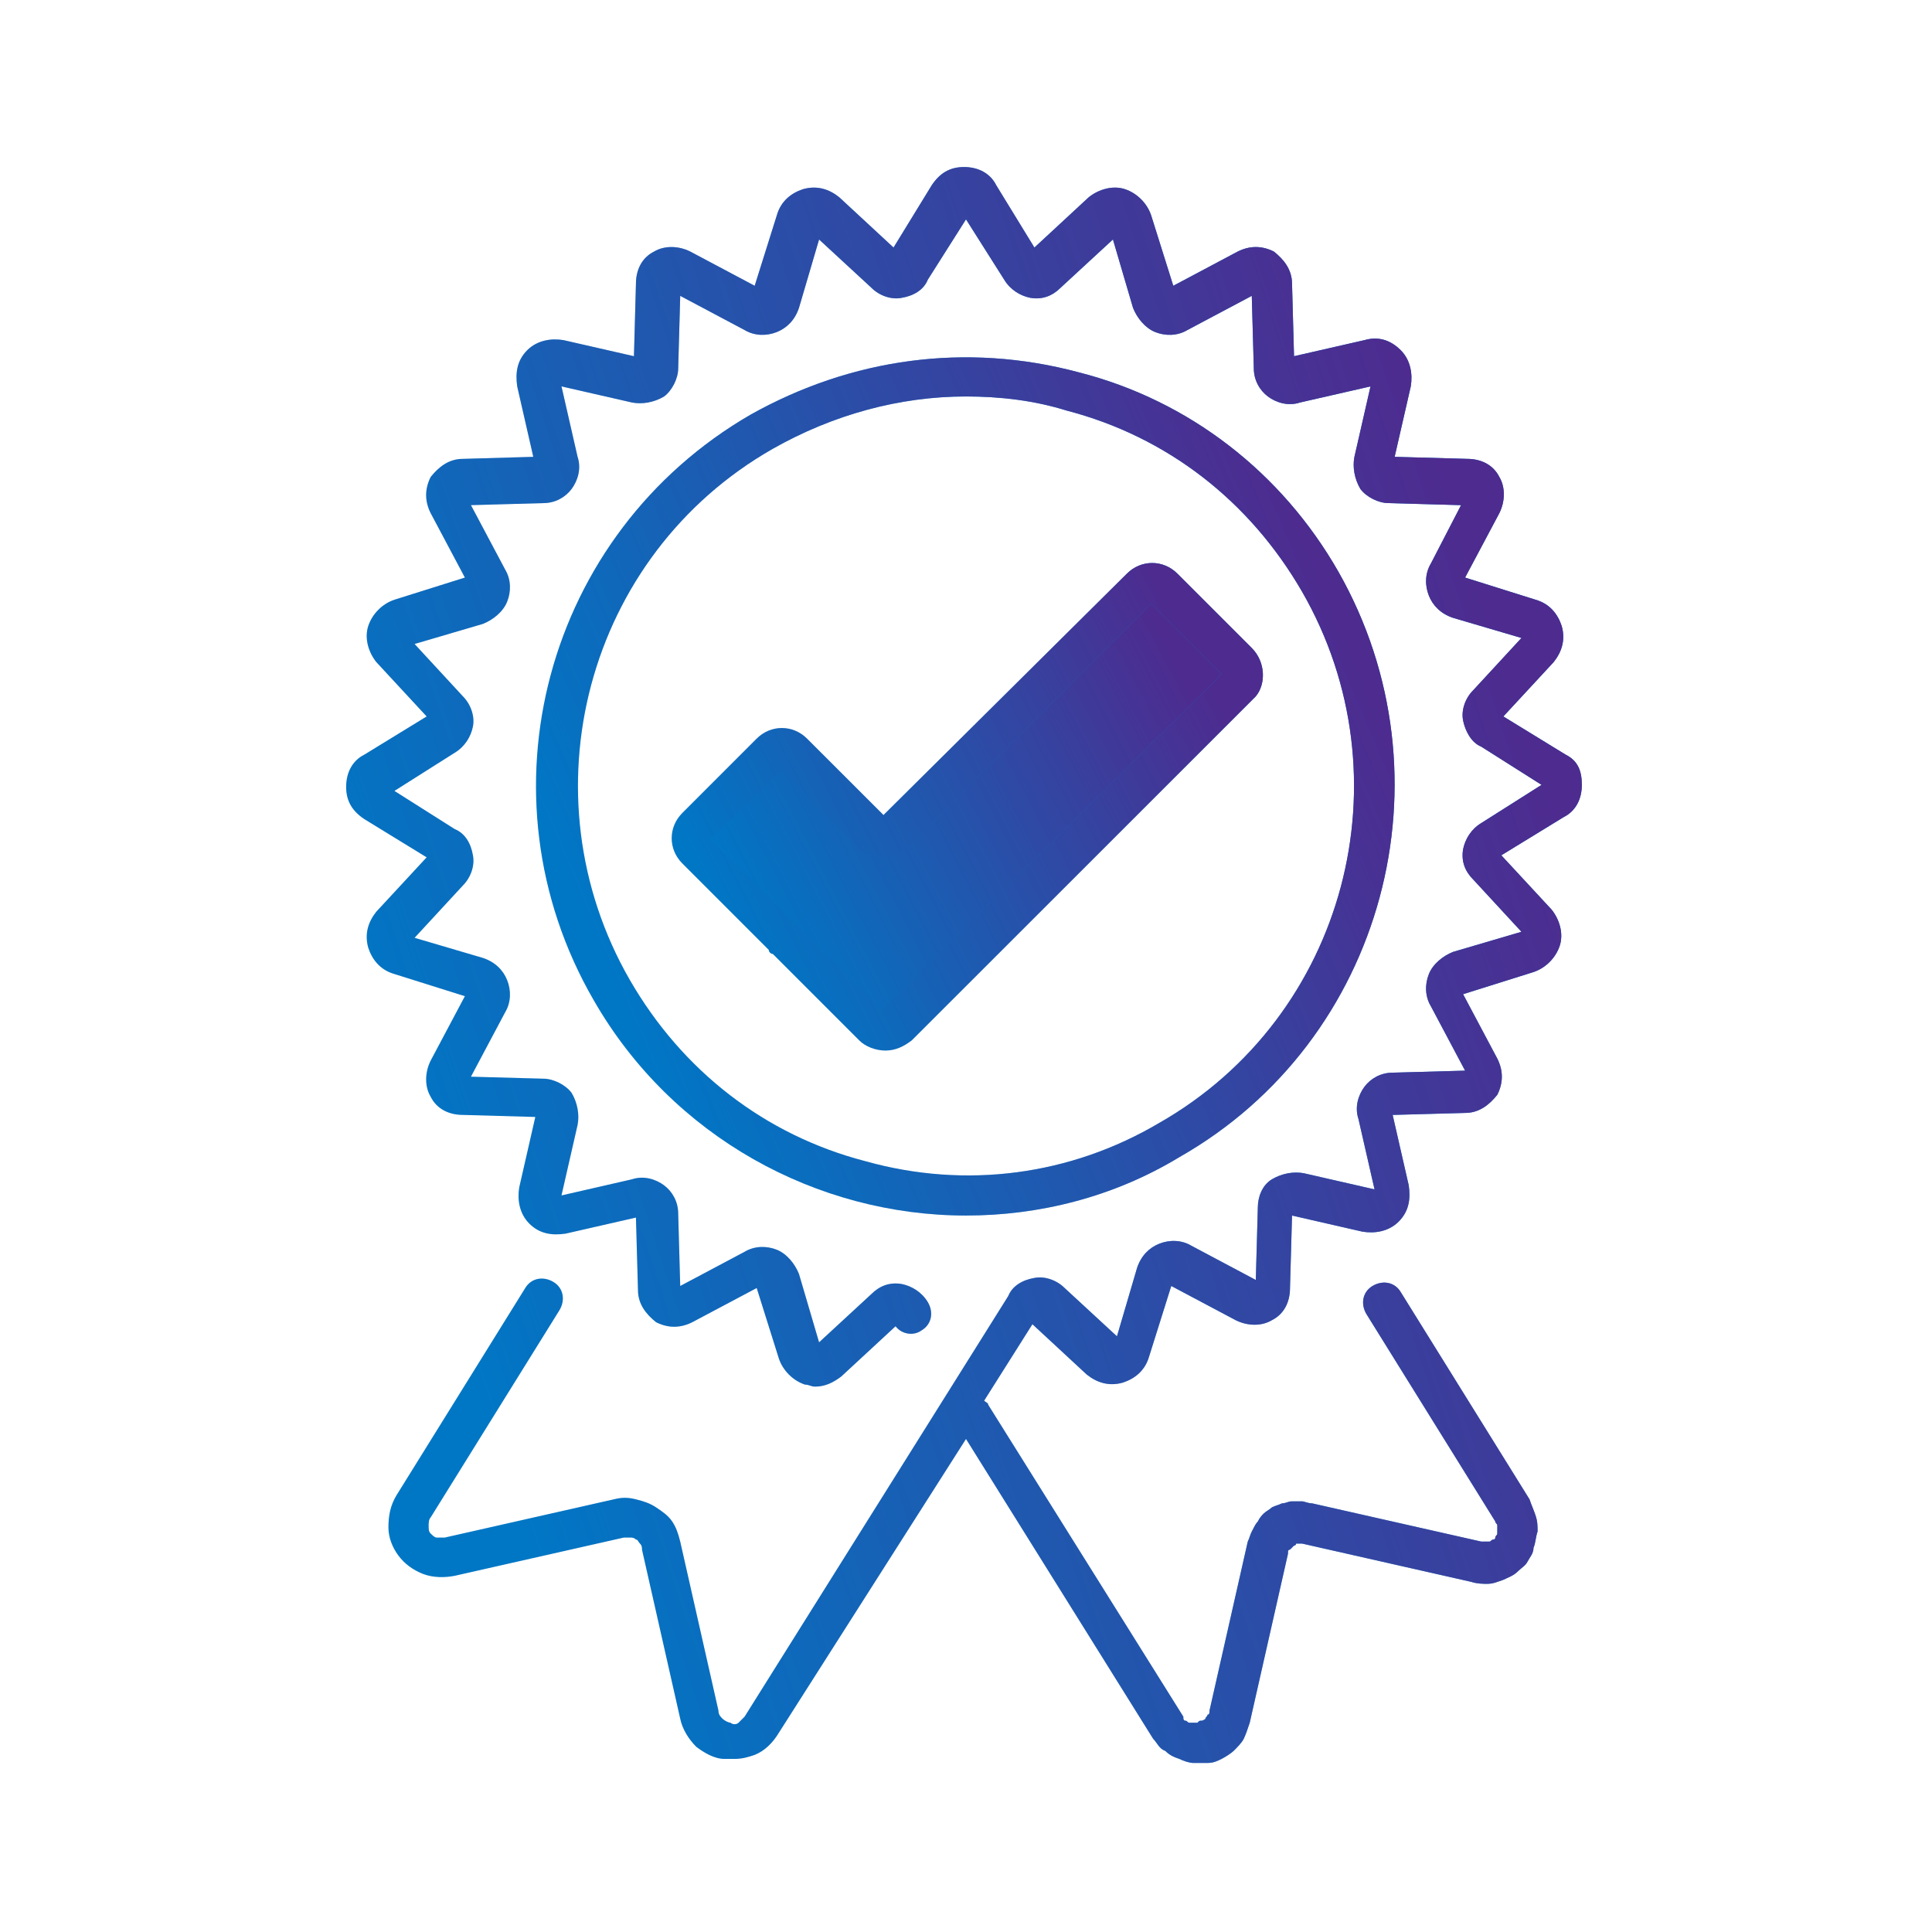 <svg width="61" height="61" viewBox="0 0 61 61" fill="none" xmlns="http://www.w3.org/2000/svg">
<path d="M30.945 29.738L39.078 21.604C39.269 21.413 39.269 21.096 39.078 20.905L36.727 18.554C36.536 18.363 36.219 18.363 36.028 18.554L28.212 26.243C28.022 26.433 27.704 26.433 27.514 26.243L25.035 23.765C24.845 23.574 24.527 23.574 24.337 23.765L21.985 26.116C21.795 26.306 21.795 26.624 21.985 26.815L24.845 29.674L27.577 32.406C27.768 32.597 28.085 32.597 28.276 32.406L30.373 30.309L30.945 29.738Z" fill="#0077C5"/>
<path d="M30.945 29.738L39.078 21.604C39.269 21.413 39.269 21.096 39.078 20.905L36.727 18.554C36.536 18.363 36.219 18.363 36.028 18.554L28.212 26.243C28.022 26.433 27.704 26.433 27.514 26.243L25.035 23.765C24.845 23.574 24.527 23.574 24.337 23.765L21.985 26.116C21.795 26.306 21.795 26.624 21.985 26.815L24.845 29.674L27.577 32.406C27.768 32.597 28.085 32.597 28.276 32.406L30.373 30.309L30.945 29.738Z" fill="url(#paint0_linear_155_21055)"/>
<path d="M49.435 23.828L47.466 22.621L49.054 20.905C49.308 20.587 49.435 20.206 49.308 19.762C49.181 19.38 48.927 19.062 48.482 18.935L46.258 18.236L47.339 16.203C47.529 15.822 47.529 15.377 47.339 15.059C47.148 14.678 46.767 14.488 46.322 14.488L44.034 14.424L44.543 12.2C44.606 11.819 44.543 11.374 44.225 11.056C43.907 10.739 43.526 10.611 43.081 10.739L40.857 11.247L40.794 8.959C40.794 8.515 40.54 8.197 40.222 7.943C39.841 7.752 39.459 7.752 39.078 7.943L37.045 9.023L36.346 6.799C36.219 6.418 35.901 6.1 35.52 5.973C35.139 5.846 34.694 5.973 34.376 6.227L32.66 7.816L31.453 5.846C31.262 5.465 30.881 5.274 30.436 5.274C29.992 5.274 29.674 5.465 29.42 5.846L28.212 7.816L26.497 6.227C26.179 5.973 25.798 5.846 25.353 5.973C24.972 6.1 24.654 6.354 24.527 6.799L23.828 9.023L21.795 7.943C21.413 7.752 20.969 7.752 20.651 7.943C20.27 8.133 20.079 8.515 20.079 8.959L20.016 11.247L17.792 10.739C17.41 10.675 16.966 10.739 16.648 11.056C16.33 11.374 16.267 11.755 16.33 12.2L16.838 14.424L14.615 14.488C14.17 14.488 13.852 14.742 13.598 15.059C13.407 15.441 13.407 15.822 13.598 16.203L14.678 18.236L12.454 18.935C12.073 19.062 11.755 19.38 11.628 19.762C11.501 20.143 11.628 20.587 11.882 20.905L13.471 22.621L11.501 23.828C11.12 24.019 10.929 24.4 10.929 24.845C10.929 25.29 11.12 25.607 11.501 25.861L13.471 27.069L11.882 28.784C11.628 29.102 11.501 29.483 11.628 29.928C11.755 30.309 12.009 30.627 12.454 30.754L14.678 31.453L13.598 33.486C13.407 33.868 13.407 34.312 13.598 34.63C13.789 35.011 14.17 35.202 14.615 35.202L16.902 35.266L16.394 37.49C16.33 37.871 16.394 38.316 16.712 38.633C17.029 38.951 17.41 39.015 17.855 38.951L20.079 38.443L20.143 40.73C20.143 41.175 20.397 41.493 20.715 41.747C21.096 41.938 21.477 41.938 21.858 41.747L23.892 40.667L24.591 42.891C24.718 43.272 25.035 43.59 25.417 43.717C25.544 43.717 25.607 43.78 25.734 43.78C26.052 43.78 26.306 43.653 26.56 43.462L28.276 41.874C28.467 42.128 28.848 42.192 29.102 42.001C29.42 41.81 29.483 41.429 29.293 41.111C29.102 40.794 28.784 40.603 28.467 40.54C28.085 40.476 27.768 40.603 27.514 40.857L25.861 42.382L25.226 40.222C25.099 39.904 24.845 39.587 24.527 39.459C24.209 39.332 23.828 39.332 23.51 39.523L21.477 40.603L21.413 38.316C21.413 37.934 21.223 37.617 20.969 37.426C20.715 37.235 20.333 37.108 19.952 37.235L17.728 37.744L18.236 35.52C18.3 35.202 18.236 34.821 18.046 34.503C17.855 34.249 17.474 34.058 17.156 34.058L14.869 33.995L15.949 31.962C16.14 31.644 16.14 31.262 16.012 30.945C15.885 30.627 15.631 30.373 15.25 30.246L13.09 29.61L14.615 27.958C14.869 27.704 14.996 27.323 14.932 27.005C14.869 26.624 14.678 26.306 14.36 26.179L12.454 24.972L14.36 23.765C14.678 23.574 14.869 23.256 14.932 22.939C14.996 22.621 14.869 22.24 14.615 21.985L13.09 20.333L15.25 19.698C15.568 19.571 15.885 19.317 16.012 18.999C16.14 18.681 16.14 18.3 15.949 17.982L14.869 15.949L17.156 15.885C17.538 15.885 17.855 15.695 18.046 15.441C18.236 15.187 18.363 14.805 18.236 14.424L17.728 12.2L19.952 12.708C20.27 12.772 20.651 12.708 20.969 12.518C21.223 12.327 21.413 11.946 21.413 11.628L21.477 9.341L23.51 10.421C23.828 10.611 24.209 10.611 24.527 10.484C24.845 10.357 25.099 10.103 25.226 9.722L25.861 7.561L27.514 9.086C27.768 9.341 28.149 9.468 28.467 9.404C28.848 9.341 29.166 9.15 29.293 8.832L30.5 6.926L31.707 8.832C31.898 9.15 32.216 9.341 32.533 9.404C32.915 9.468 33.232 9.341 33.486 9.086L35.139 7.561L35.774 9.722C35.901 10.04 36.155 10.357 36.473 10.484C36.791 10.611 37.172 10.611 37.49 10.421L39.523 9.341L39.587 11.628C39.587 12.009 39.777 12.327 40.031 12.518C40.285 12.708 40.667 12.835 41.048 12.708L43.272 12.2L42.764 14.424C42.7 14.742 42.764 15.123 42.954 15.441C43.145 15.695 43.526 15.885 43.844 15.885L46.131 15.949L45.178 17.792C44.987 18.109 44.987 18.491 45.115 18.808C45.242 19.126 45.496 19.38 45.877 19.507L48.038 20.143L46.513 21.795C46.258 22.049 46.131 22.43 46.195 22.748C46.258 23.066 46.449 23.447 46.767 23.574L48.673 24.781L46.767 25.988C46.449 26.179 46.258 26.497 46.195 26.815C46.131 27.196 46.258 27.514 46.513 27.768L48.038 29.42L45.877 30.055C45.559 30.182 45.242 30.436 45.115 30.754C44.987 31.072 44.987 31.453 45.178 31.771L46.258 33.804L43.971 33.868C43.59 33.868 43.272 34.058 43.081 34.312C42.891 34.567 42.764 34.948 42.891 35.329L43.399 37.553L41.175 37.045C40.857 36.981 40.476 37.045 40.158 37.235C39.841 37.426 39.714 37.807 39.714 38.125L39.65 40.413L37.617 39.332C37.299 39.142 36.918 39.142 36.6 39.269C36.282 39.396 36.028 39.65 35.901 40.031L35.266 42.192L33.614 40.667C33.359 40.413 32.978 40.285 32.66 40.349C32.279 40.413 31.962 40.603 31.834 40.921L23.51 54.201C23.447 54.265 23.383 54.328 23.32 54.392C23.256 54.455 23.129 54.455 23.066 54.392C23.002 54.392 22.875 54.328 22.811 54.265C22.748 54.201 22.684 54.138 22.684 54.01L21.477 48.673C21.413 48.419 21.35 48.228 21.223 48.038C21.096 47.847 20.905 47.72 20.715 47.593C20.524 47.466 20.333 47.402 20.079 47.339C19.825 47.275 19.634 47.275 19.38 47.339L14.043 48.546C13.979 48.546 13.852 48.546 13.789 48.546C13.725 48.546 13.662 48.482 13.598 48.419C13.534 48.355 13.534 48.292 13.534 48.165C13.534 48.101 13.534 47.974 13.598 47.91L17.665 41.366C17.855 41.048 17.792 40.667 17.474 40.476C17.156 40.285 16.775 40.349 16.584 40.667L12.518 47.212C12.327 47.529 12.264 47.847 12.264 48.228C12.264 48.546 12.391 48.864 12.581 49.118C12.772 49.372 13.026 49.562 13.344 49.69C13.662 49.817 14.043 49.817 14.36 49.753L19.698 48.546C19.762 48.546 19.825 48.546 19.889 48.546C19.952 48.546 20.016 48.546 20.079 48.609C20.143 48.609 20.143 48.673 20.206 48.736C20.27 48.8 20.27 48.864 20.27 48.927L21.477 54.265C21.541 54.582 21.731 54.9 21.985 55.154C22.24 55.345 22.557 55.535 22.875 55.535C23.002 55.535 23.066 55.535 23.193 55.535C23.447 55.535 23.637 55.472 23.828 55.408C24.146 55.281 24.4 55.027 24.591 54.709L30.5 45.432L36.409 54.9C36.536 55.027 36.6 55.218 36.791 55.281C36.918 55.408 37.045 55.472 37.235 55.535C37.362 55.599 37.553 55.663 37.68 55.663C37.744 55.663 37.807 55.663 37.871 55.663C37.998 55.663 38.062 55.663 38.125 55.663C38.316 55.663 38.443 55.599 38.57 55.535C38.697 55.472 38.888 55.345 38.951 55.281C39.078 55.154 39.205 55.027 39.269 54.9C39.332 54.773 39.396 54.582 39.459 54.392L40.667 49.054V48.991C40.667 48.991 40.667 48.927 40.73 48.927L40.794 48.864L40.857 48.8C40.857 48.8 40.921 48.8 40.921 48.736H40.984H41.048H41.111L46.449 49.944C46.64 50.007 46.83 50.007 46.957 50.007C47.148 50.007 47.275 49.944 47.466 49.88C47.593 49.817 47.783 49.753 47.91 49.626C48.038 49.499 48.165 49.435 48.228 49.308C48.292 49.181 48.419 49.054 48.419 48.864C48.482 48.736 48.482 48.546 48.546 48.355C48.546 48.165 48.546 48.038 48.482 47.847C48.419 47.656 48.355 47.529 48.292 47.339L44.225 40.794C44.034 40.476 43.653 40.413 43.335 40.603C43.018 40.794 42.954 41.175 43.145 41.493L47.212 48.038C47.212 48.101 47.275 48.101 47.275 48.165C47.275 48.228 47.275 48.228 47.275 48.292C47.275 48.355 47.275 48.355 47.275 48.419C47.275 48.482 47.212 48.482 47.212 48.546C47.212 48.609 47.148 48.609 47.148 48.609C47.084 48.609 47.084 48.673 47.021 48.673C46.957 48.673 46.957 48.673 46.894 48.673C46.83 48.673 46.83 48.673 46.767 48.673L41.429 47.466C41.302 47.466 41.175 47.402 41.111 47.402C40.984 47.402 40.857 47.402 40.794 47.402C40.667 47.402 40.603 47.466 40.476 47.466C40.349 47.529 40.285 47.529 40.158 47.593C40.095 47.656 39.968 47.72 39.904 47.783C39.841 47.847 39.777 47.91 39.714 48.038C39.65 48.101 39.587 48.228 39.523 48.355C39.459 48.482 39.459 48.546 39.396 48.673L38.188 54.01C38.188 54.074 38.188 54.138 38.125 54.138C38.125 54.201 38.062 54.201 38.062 54.265C38.062 54.265 37.998 54.328 37.934 54.328C37.871 54.328 37.871 54.328 37.807 54.392C37.744 54.392 37.744 54.392 37.68 54.392C37.617 54.392 37.617 54.392 37.553 54.392C37.49 54.392 37.49 54.328 37.426 54.328C37.362 54.328 37.362 54.265 37.362 54.201L31.199 44.352C31.199 44.288 31.135 44.288 31.072 44.225L32.597 41.81L34.312 43.399C34.63 43.653 35.011 43.78 35.456 43.653C35.837 43.526 36.155 43.272 36.282 42.827L36.981 40.603L39.015 41.683C39.396 41.874 39.841 41.874 40.158 41.683C40.54 41.493 40.73 41.111 40.73 40.667L40.794 38.379L43.018 38.888C43.399 38.951 43.844 38.888 44.161 38.57C44.479 38.252 44.543 37.871 44.479 37.426L43.971 35.202L46.258 35.139C46.703 35.139 47.021 34.884 47.275 34.567C47.466 34.185 47.466 33.804 47.275 33.423L46.195 31.39L48.419 30.691C48.8 30.564 49.118 30.246 49.245 29.865C49.372 29.483 49.245 29.038 48.991 28.721L47.402 27.005L49.372 25.798C49.753 25.607 49.944 25.226 49.944 24.781C49.944 24.337 49.817 24.019 49.435 23.828Z" fill="#0077C5"/>
<path d="M49.435 23.828L47.466 22.621L49.054 20.905C49.308 20.587 49.435 20.206 49.308 19.762C49.181 19.38 48.927 19.062 48.482 18.935L46.258 18.236L47.339 16.203C47.529 15.822 47.529 15.377 47.339 15.059C47.148 14.678 46.767 14.488 46.322 14.488L44.034 14.424L44.543 12.2C44.606 11.819 44.543 11.374 44.225 11.056C43.907 10.739 43.526 10.611 43.081 10.739L40.857 11.247L40.794 8.959C40.794 8.515 40.54 8.197 40.222 7.943C39.841 7.752 39.459 7.752 39.078 7.943L37.045 9.023L36.346 6.799C36.219 6.418 35.901 6.1 35.52 5.973C35.139 5.846 34.694 5.973 34.376 6.227L32.66 7.816L31.453 5.846C31.262 5.465 30.881 5.274 30.436 5.274C29.992 5.274 29.674 5.465 29.42 5.846L28.212 7.816L26.497 6.227C26.179 5.973 25.798 5.846 25.353 5.973C24.972 6.1 24.654 6.354 24.527 6.799L23.828 9.023L21.795 7.943C21.413 7.752 20.969 7.752 20.651 7.943C20.27 8.133 20.079 8.515 20.079 8.959L20.016 11.247L17.792 10.739C17.41 10.675 16.966 10.739 16.648 11.056C16.33 11.374 16.267 11.755 16.33 12.2L16.838 14.424L14.615 14.488C14.17 14.488 13.852 14.742 13.598 15.059C13.407 15.441 13.407 15.822 13.598 16.203L14.678 18.236L12.454 18.935C12.073 19.062 11.755 19.38 11.628 19.762C11.501 20.143 11.628 20.587 11.882 20.905L13.471 22.621L11.501 23.828C11.12 24.019 10.929 24.4 10.929 24.845C10.929 25.29 11.12 25.607 11.501 25.861L13.471 27.069L11.882 28.784C11.628 29.102 11.501 29.483 11.628 29.928C11.755 30.309 12.009 30.627 12.454 30.754L14.678 31.453L13.598 33.486C13.407 33.868 13.407 34.312 13.598 34.63C13.789 35.011 14.17 35.202 14.615 35.202L16.902 35.266L16.394 37.49C16.33 37.871 16.394 38.316 16.712 38.633C17.029 38.951 17.41 39.015 17.855 38.951L20.079 38.443L20.143 40.73C20.143 41.175 20.397 41.493 20.715 41.747C21.096 41.938 21.477 41.938 21.858 41.747L23.892 40.667L24.591 42.891C24.718 43.272 25.035 43.59 25.417 43.717C25.544 43.717 25.607 43.78 25.734 43.78C26.052 43.78 26.306 43.653 26.56 43.462L28.276 41.874C28.467 42.128 28.848 42.192 29.102 42.001C29.42 41.81 29.483 41.429 29.293 41.111C29.102 40.794 28.784 40.603 28.467 40.54C28.085 40.476 27.768 40.603 27.514 40.857L25.861 42.382L25.226 40.222C25.099 39.904 24.845 39.587 24.527 39.459C24.209 39.332 23.828 39.332 23.51 39.523L21.477 40.603L21.413 38.316C21.413 37.934 21.223 37.617 20.969 37.426C20.715 37.235 20.333 37.108 19.952 37.235L17.728 37.744L18.236 35.52C18.3 35.202 18.236 34.821 18.046 34.503C17.855 34.249 17.474 34.058 17.156 34.058L14.869 33.995L15.949 31.962C16.14 31.644 16.14 31.262 16.012 30.945C15.885 30.627 15.631 30.373 15.25 30.246L13.09 29.61L14.615 27.958C14.869 27.704 14.996 27.323 14.932 27.005C14.869 26.624 14.678 26.306 14.36 26.179L12.454 24.972L14.36 23.765C14.678 23.574 14.869 23.256 14.932 22.939C14.996 22.621 14.869 22.24 14.615 21.985L13.09 20.333L15.25 19.698C15.568 19.571 15.885 19.317 16.012 18.999C16.14 18.681 16.14 18.3 15.949 17.982L14.869 15.949L17.156 15.885C17.538 15.885 17.855 15.695 18.046 15.441C18.236 15.187 18.363 14.805 18.236 14.424L17.728 12.2L19.952 12.708C20.27 12.772 20.651 12.708 20.969 12.518C21.223 12.327 21.413 11.946 21.413 11.628L21.477 9.341L23.51 10.421C23.828 10.611 24.209 10.611 24.527 10.484C24.845 10.357 25.099 10.103 25.226 9.722L25.861 7.561L27.514 9.086C27.768 9.341 28.149 9.468 28.467 9.404C28.848 9.341 29.166 9.15 29.293 8.832L30.5 6.926L31.707 8.832C31.898 9.15 32.216 9.341 32.533 9.404C32.915 9.468 33.232 9.341 33.486 9.086L35.139 7.561L35.774 9.722C35.901 10.04 36.155 10.357 36.473 10.484C36.791 10.611 37.172 10.611 37.49 10.421L39.523 9.341L39.587 11.628C39.587 12.009 39.777 12.327 40.031 12.518C40.285 12.708 40.667 12.835 41.048 12.708L43.272 12.2L42.764 14.424C42.7 14.742 42.764 15.123 42.954 15.441C43.145 15.695 43.526 15.885 43.844 15.885L46.131 15.949L45.178 17.792C44.987 18.109 44.987 18.491 45.115 18.808C45.242 19.126 45.496 19.38 45.877 19.507L48.038 20.143L46.513 21.795C46.258 22.049 46.131 22.43 46.195 22.748C46.258 23.066 46.449 23.447 46.767 23.574L48.673 24.781L46.767 25.988C46.449 26.179 46.258 26.497 46.195 26.815C46.131 27.196 46.258 27.514 46.513 27.768L48.038 29.42L45.877 30.055C45.559 30.182 45.242 30.436 45.115 30.754C44.987 31.072 44.987 31.453 45.178 31.771L46.258 33.804L43.971 33.868C43.59 33.868 43.272 34.058 43.081 34.312C42.891 34.567 42.764 34.948 42.891 35.329L43.399 37.553L41.175 37.045C40.857 36.981 40.476 37.045 40.158 37.235C39.841 37.426 39.714 37.807 39.714 38.125L39.65 40.413L37.617 39.332C37.299 39.142 36.918 39.142 36.6 39.269C36.282 39.396 36.028 39.65 35.901 40.031L35.266 42.192L33.614 40.667C33.359 40.413 32.978 40.285 32.66 40.349C32.279 40.413 31.962 40.603 31.834 40.921L23.51 54.201C23.447 54.265 23.383 54.328 23.32 54.392C23.256 54.455 23.129 54.455 23.066 54.392C23.002 54.392 22.875 54.328 22.811 54.265C22.748 54.201 22.684 54.138 22.684 54.01L21.477 48.673C21.413 48.419 21.35 48.228 21.223 48.038C21.096 47.847 20.905 47.72 20.715 47.593C20.524 47.466 20.333 47.402 20.079 47.339C19.825 47.275 19.634 47.275 19.38 47.339L14.043 48.546C13.979 48.546 13.852 48.546 13.789 48.546C13.725 48.546 13.662 48.482 13.598 48.419C13.534 48.355 13.534 48.292 13.534 48.165C13.534 48.101 13.534 47.974 13.598 47.91L17.665 41.366C17.855 41.048 17.792 40.667 17.474 40.476C17.156 40.285 16.775 40.349 16.584 40.667L12.518 47.212C12.327 47.529 12.264 47.847 12.264 48.228C12.264 48.546 12.391 48.864 12.581 49.118C12.772 49.372 13.026 49.562 13.344 49.69C13.662 49.817 14.043 49.817 14.36 49.753L19.698 48.546C19.762 48.546 19.825 48.546 19.889 48.546C19.952 48.546 20.016 48.546 20.079 48.609C20.143 48.609 20.143 48.673 20.206 48.736C20.27 48.8 20.27 48.864 20.27 48.927L21.477 54.265C21.541 54.582 21.731 54.9 21.985 55.154C22.24 55.345 22.557 55.535 22.875 55.535C23.002 55.535 23.066 55.535 23.193 55.535C23.447 55.535 23.637 55.472 23.828 55.408C24.146 55.281 24.4 55.027 24.591 54.709L30.5 45.432L36.409 54.9C36.536 55.027 36.6 55.218 36.791 55.281C36.918 55.408 37.045 55.472 37.235 55.535C37.362 55.599 37.553 55.663 37.68 55.663C37.744 55.663 37.807 55.663 37.871 55.663C37.998 55.663 38.062 55.663 38.125 55.663C38.316 55.663 38.443 55.599 38.57 55.535C38.697 55.472 38.888 55.345 38.951 55.281C39.078 55.154 39.205 55.027 39.269 54.9C39.332 54.773 39.396 54.582 39.459 54.392L40.667 49.054V48.991C40.667 48.991 40.667 48.927 40.73 48.927L40.794 48.864L40.857 48.8C40.857 48.8 40.921 48.8 40.921 48.736H40.984H41.048H41.111L46.449 49.944C46.64 50.007 46.83 50.007 46.957 50.007C47.148 50.007 47.275 49.944 47.466 49.88C47.593 49.817 47.783 49.753 47.91 49.626C48.038 49.499 48.165 49.435 48.228 49.308C48.292 49.181 48.419 49.054 48.419 48.864C48.482 48.736 48.482 48.546 48.546 48.355C48.546 48.165 48.546 48.038 48.482 47.847C48.419 47.656 48.355 47.529 48.292 47.339L44.225 40.794C44.034 40.476 43.653 40.413 43.335 40.603C43.018 40.794 42.954 41.175 43.145 41.493L47.212 48.038C47.212 48.101 47.275 48.101 47.275 48.165C47.275 48.228 47.275 48.228 47.275 48.292C47.275 48.355 47.275 48.355 47.275 48.419C47.275 48.482 47.212 48.482 47.212 48.546C47.212 48.609 47.148 48.609 47.148 48.609C47.084 48.609 47.084 48.673 47.021 48.673C46.957 48.673 46.957 48.673 46.894 48.673C46.83 48.673 46.83 48.673 46.767 48.673L41.429 47.466C41.302 47.466 41.175 47.402 41.111 47.402C40.984 47.402 40.857 47.402 40.794 47.402C40.667 47.402 40.603 47.466 40.476 47.466C40.349 47.529 40.285 47.529 40.158 47.593C40.095 47.656 39.968 47.72 39.904 47.783C39.841 47.847 39.777 47.91 39.714 48.038C39.65 48.101 39.587 48.228 39.523 48.355C39.459 48.482 39.459 48.546 39.396 48.673L38.188 54.01C38.188 54.074 38.188 54.138 38.125 54.138C38.125 54.201 38.062 54.201 38.062 54.265C38.062 54.265 37.998 54.328 37.934 54.328C37.871 54.328 37.871 54.328 37.807 54.392C37.744 54.392 37.744 54.392 37.68 54.392C37.617 54.392 37.617 54.392 37.553 54.392C37.49 54.392 37.49 54.328 37.426 54.328C37.362 54.328 37.362 54.265 37.362 54.201L31.199 44.352C31.199 44.288 31.135 44.288 31.072 44.225L32.597 41.81L34.312 43.399C34.63 43.653 35.011 43.78 35.456 43.653C35.837 43.526 36.155 43.272 36.282 42.827L36.981 40.603L39.015 41.683C39.396 41.874 39.841 41.874 40.158 41.683C40.54 41.493 40.73 41.111 40.73 40.667L40.794 38.379L43.018 38.888C43.399 38.951 43.844 38.888 44.161 38.57C44.479 38.252 44.543 37.871 44.479 37.426L43.971 35.202L46.258 35.139C46.703 35.139 47.021 34.884 47.275 34.567C47.466 34.185 47.466 33.804 47.275 33.423L46.195 31.39L48.419 30.691C48.8 30.564 49.118 30.246 49.245 29.865C49.372 29.483 49.245 29.038 48.991 28.721L47.402 27.005L49.372 25.798C49.753 25.607 49.944 25.226 49.944 24.781C49.944 24.337 49.817 24.019 49.435 23.828Z" fill="url(#paint1_linear_155_21055)"/>
<path d="M42.255 18.046C40.476 14.932 37.553 12.645 34.058 11.755C30.5 10.802 26.878 11.31 23.701 13.09C17.22 16.838 14.996 25.099 18.745 31.58C21.223 35.901 25.798 38.379 30.5 38.379C32.788 38.379 35.139 37.807 37.235 36.536C43.717 32.851 45.941 24.527 42.255 18.046ZM27.323 36.663C24.146 35.837 21.541 33.804 19.889 30.945C16.521 25.099 18.491 17.538 24.4 14.17C26.306 13.09 28.403 12.518 30.5 12.518C31.58 12.518 32.66 12.645 33.677 12.963C36.854 13.789 39.459 15.822 41.111 18.681C44.479 24.527 42.509 32.089 36.6 35.456C33.804 37.108 30.5 37.553 27.323 36.663Z" fill="#0077C5"/>
<path d="M42.255 18.046C40.476 14.932 37.553 12.645 34.058 11.755C30.5 10.802 26.878 11.31 23.701 13.09C17.22 16.838 14.996 25.099 18.745 31.58C21.223 35.901 25.798 38.379 30.5 38.379C32.788 38.379 35.139 37.807 37.235 36.536C43.717 32.851 45.941 24.527 42.255 18.046ZM27.323 36.663C24.146 35.837 21.541 33.804 19.889 30.945C16.521 25.099 18.491 17.538 24.4 14.17C26.306 13.09 28.403 12.518 30.5 12.518C31.58 12.518 32.66 12.645 33.677 12.963C36.854 13.789 39.459 15.822 41.111 18.681C44.479 24.527 42.509 32.089 36.6 35.456C33.804 37.108 30.5 37.553 27.323 36.663Z" fill="url(#paint2_linear_155_21055)"/>
<path d="M39.523 20.46L37.172 18.109C36.727 17.665 36.028 17.665 35.583 18.109L27.895 25.734L25.48 23.32C25.035 22.875 24.337 22.875 23.892 23.32L21.541 25.671C21.096 26.116 21.096 26.815 21.541 27.259L24.273 29.992C24.273 30.055 24.337 30.119 24.4 30.119L27.132 32.851C27.323 33.042 27.641 33.169 27.958 33.169C28.276 33.169 28.53 33.042 28.784 32.851L31.517 30.119L39.65 21.985C39.968 21.604 39.968 20.905 39.523 20.46ZM27.831 31.898L25.29 29.356C25.29 29.293 25.226 29.229 25.163 29.229L22.43 26.497L24.654 24.337L27.069 26.751C27.514 27.196 28.276 27.196 28.657 26.751L36.346 19.062L38.57 21.287L27.831 31.898Z" fill="#0077C5"/>
<path d="M39.523 20.46L37.172 18.109C36.727 17.665 36.028 17.665 35.583 18.109L27.895 25.734L25.48 23.32C25.035 22.875 24.337 22.875 23.892 23.32L21.541 25.671C21.096 26.116 21.096 26.815 21.541 27.259L24.273 29.992C24.273 30.055 24.337 30.119 24.4 30.119L27.132 32.851C27.323 33.042 27.641 33.169 27.958 33.169C28.276 33.169 28.53 33.042 28.784 32.851L31.517 30.119L39.65 21.985C39.968 21.604 39.968 20.905 39.523 20.46ZM27.831 31.898L25.29 29.356C25.29 29.293 25.226 29.229 25.163 29.229L22.43 26.497L24.654 24.337L27.069 26.751C27.514 27.196 28.276 27.196 28.657 26.751L36.346 19.062L38.57 21.287L27.831 31.898Z" fill="url(#paint3_linear_155_21055)"/>
<defs>
<linearGradient id="paint0_linear_155_21055" x1="39.221" y1="18.411" x2="19.779" y2="28.62" gradientUnits="userSpaceOnUse">
<stop offset="0.135" stop-color="#4E2B8F"/>
<stop offset="0.859" stop-color="#4E2B8F" stop-opacity="0"/>
</linearGradient>
<linearGradient id="paint1_linear_155_21055" x1="49.944" y1="5.274" x2="-0.246" y2="21.875" gradientUnits="userSpaceOnUse">
<stop offset="0.135" stop-color="#4E2B8F"/>
<stop offset="0.859" stop-color="#4E2B8F" stop-opacity="0"/>
</linearGradient>
<linearGradient id="paint2_linear_155_21055" x1="44.033" y1="11.282" x2="11.318" y2="25.264" gradientUnits="userSpaceOnUse">
<stop offset="0.135" stop-color="#4E2B8F"/>
<stop offset="0.859" stop-color="#4E2B8F" stop-opacity="0"/>
</linearGradient>
<linearGradient id="paint3_linear_155_21055" x1="39.874" y1="17.776" x2="18.87" y2="28.657" gradientUnits="userSpaceOnUse">
<stop offset="0.135" stop-color="#4E2B8F"/>
<stop offset="0.859" stop-color="#4E2B8F" stop-opacity="0"/>
</linearGradient>
</defs>
</svg>
